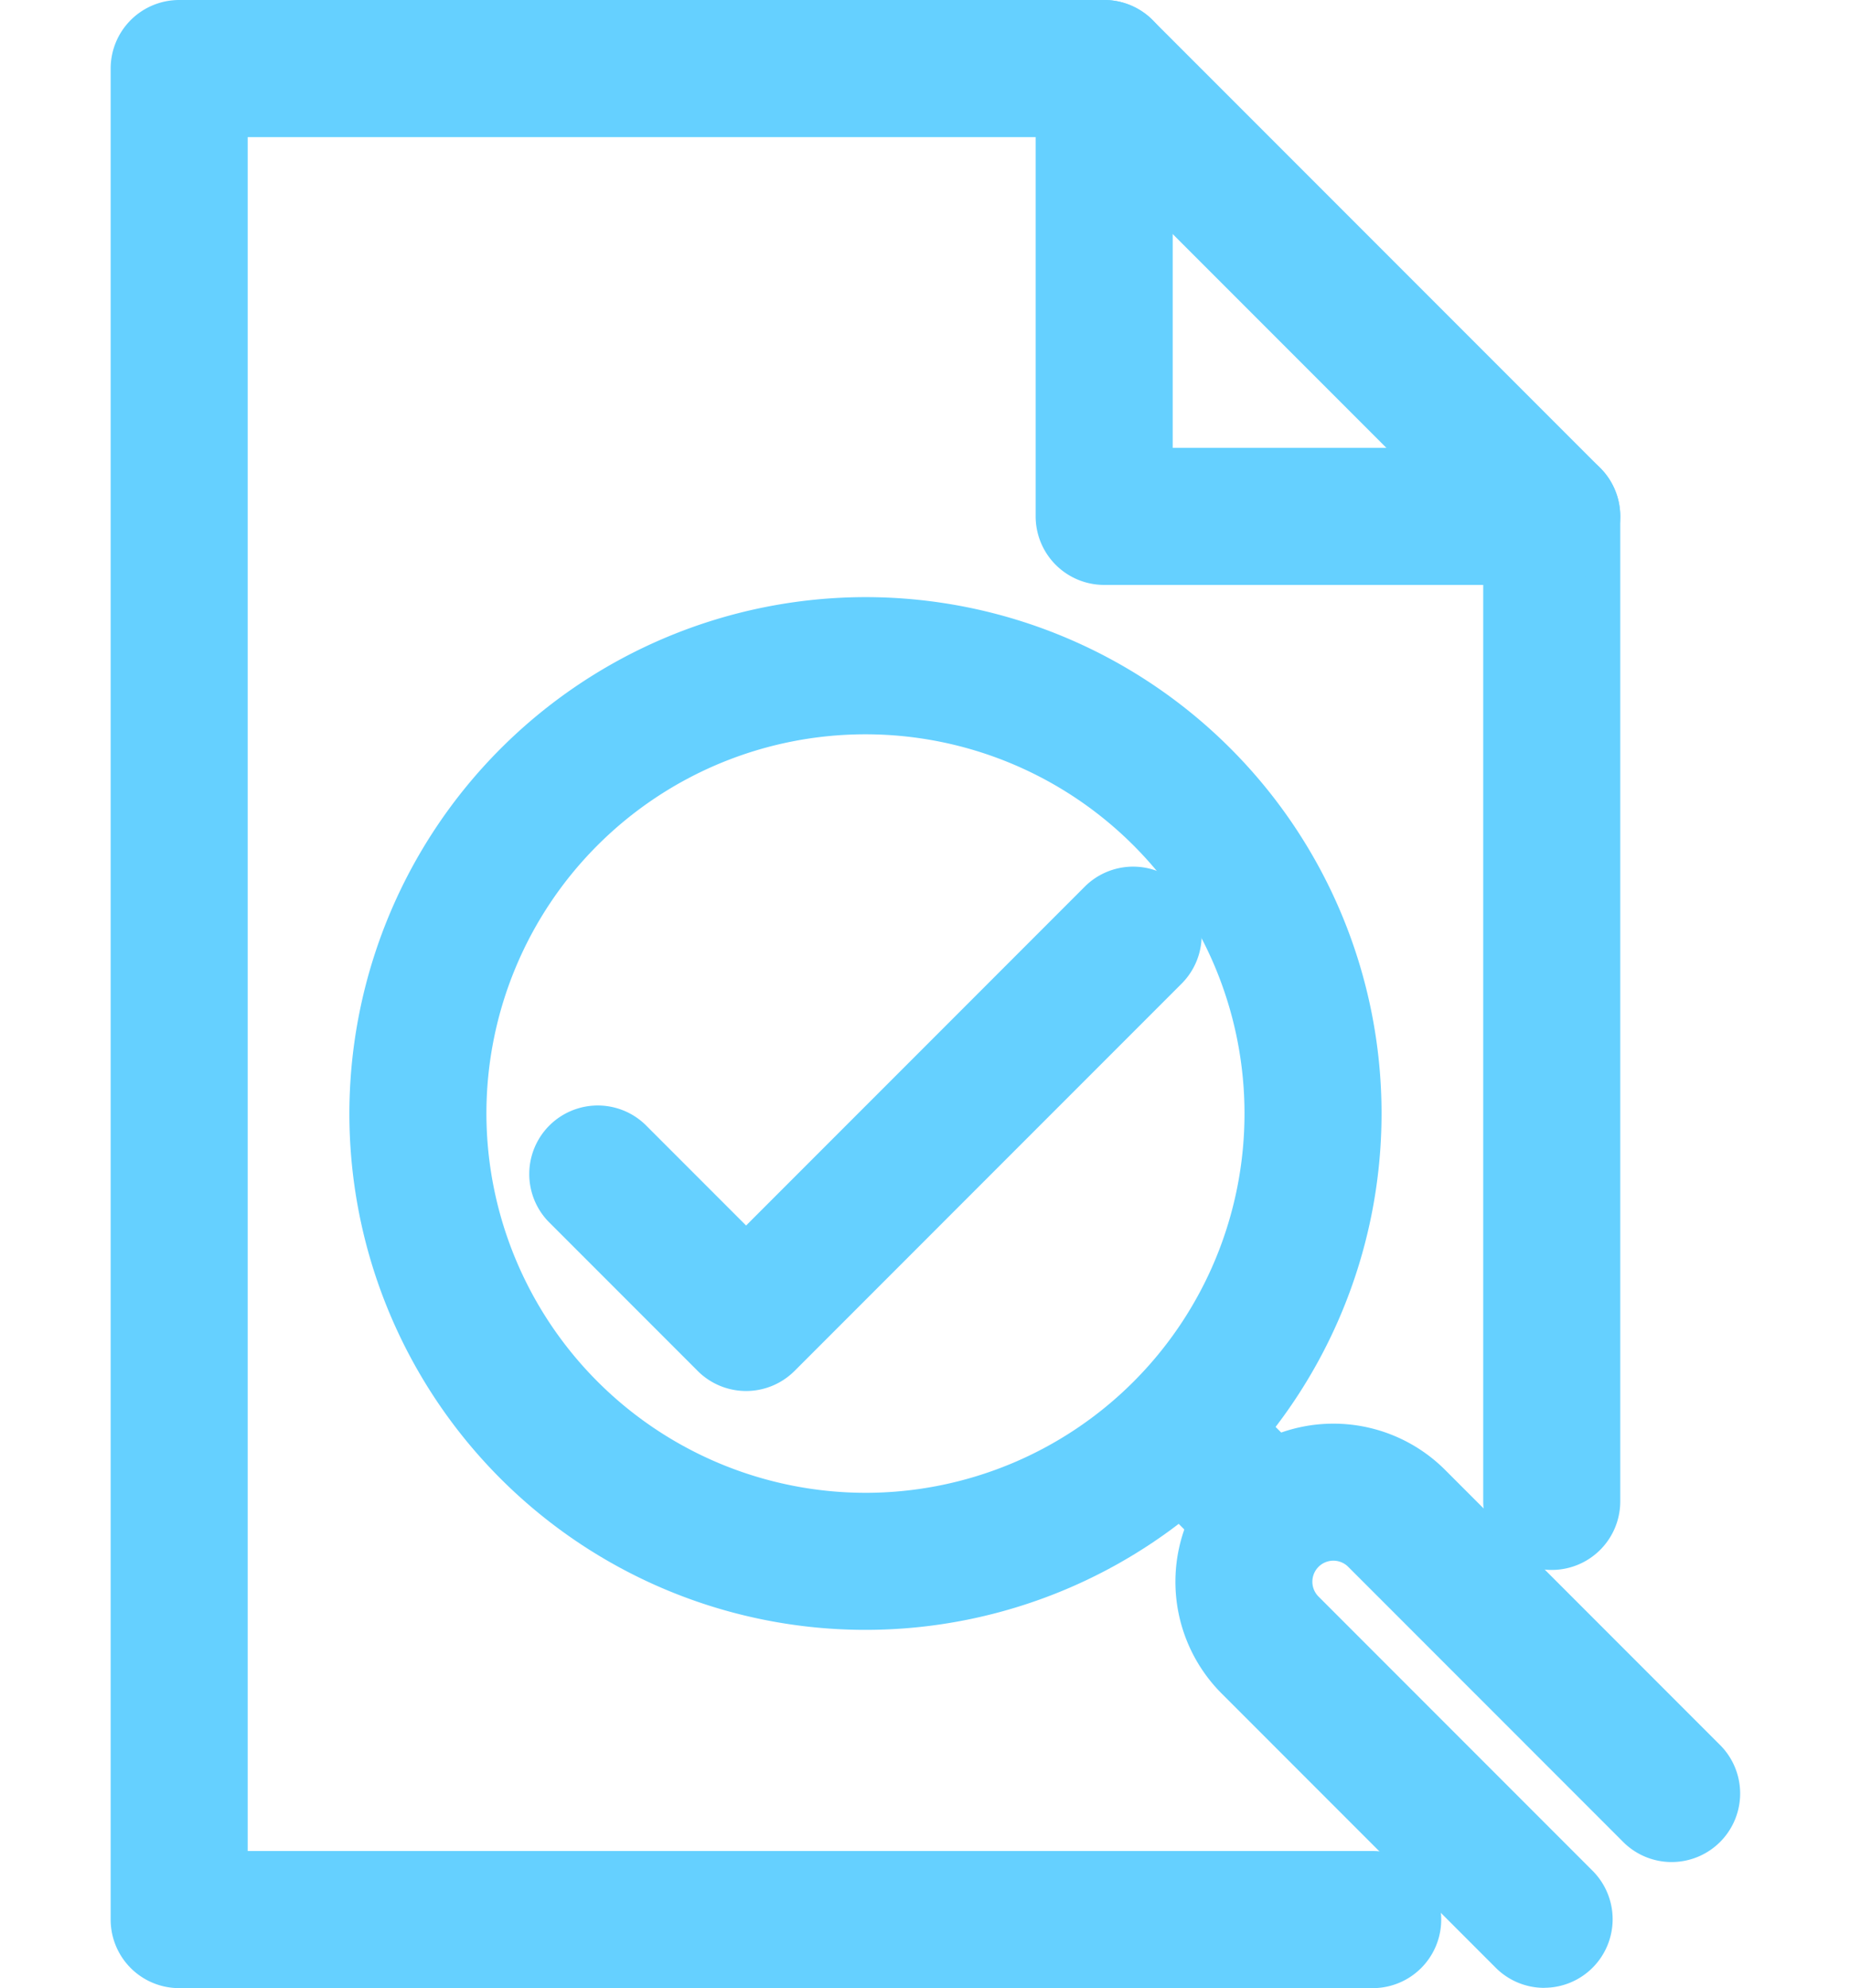 <svg xmlns="http://www.w3.org/2000/svg" width="27" height="29" viewBox="0 0 27 29"><g transform="translate(0 1)"><g transform="translate(2.615)"><path d="M6.532-1A7.532,7.532,0,1,1-1,6.532,7.541,7.541,0,0,1,6.532-1Zm0,13.065A5.532,5.532,0,1,0,1,6.532,5.539,5.539,0,0,0,6.532,12.065Z" transform="translate(3.484 8.71)" fill="#65d0ff"></path><path d="M41.06,55.908a1,1,0,0,1-.707-.293l-4-4a2.306,2.306,0,1,1,3.262-3.261l4,4A1,1,0,1,1,42.2,53.767l-4-4a.306.306,0,1,0-.434.433l4,4a1,1,0,0,1-.707,1.707Z" transform="translate(-21.138 -27.912)" fill="#65d0ff"></path><path d="M.871,1.871a1,1,0,0,1-.707-.293L-.707.707a1,1,0,0,1,0-1.414,1,1,0,0,1,1.414,0l.871.871A1,1,0,0,1,.871,1.871Z" transform="translate(14.806 20.032)" fill="#65d0ff"></path><path d="M18.419,29H1a1,1,0,0,1-1-1V1A1,1,0,0,1,1,0H14.5a1,1,0,0,1,.707.293l6.532,6.532a1,1,0,0,1,.293.707V21.9a1,1,0,0,1-2,0V7.946L14.086,2H2V27H18.419a1,1,0,0,1,0,2Z" transform="translate(-1 -1)" fill="#65d0ff"></path><path d="M38.532,8.532H32a1,1,0,0,1-1-1V1a1,1,0,0,1,2,0V6.532h5.532a1,1,0,0,1,0,2Z" transform="translate(-18.5 -1)" fill="#65d0ff"></path><path d="M17.177,36.661a1,1,0,0,1-.707-.293l-2.177-2.177a1,1,0,0,1,1.414-1.414l1.47,1.47,4.954-4.954a1,1,0,0,1,1.414,1.414l-5.661,5.661A1,1,0,0,1,17.177,36.661Z" transform="translate(-8.903 -17.371)" fill="#65d0ff"></path></g><rect width="27" height="27" fill="none"></rect></g></svg>